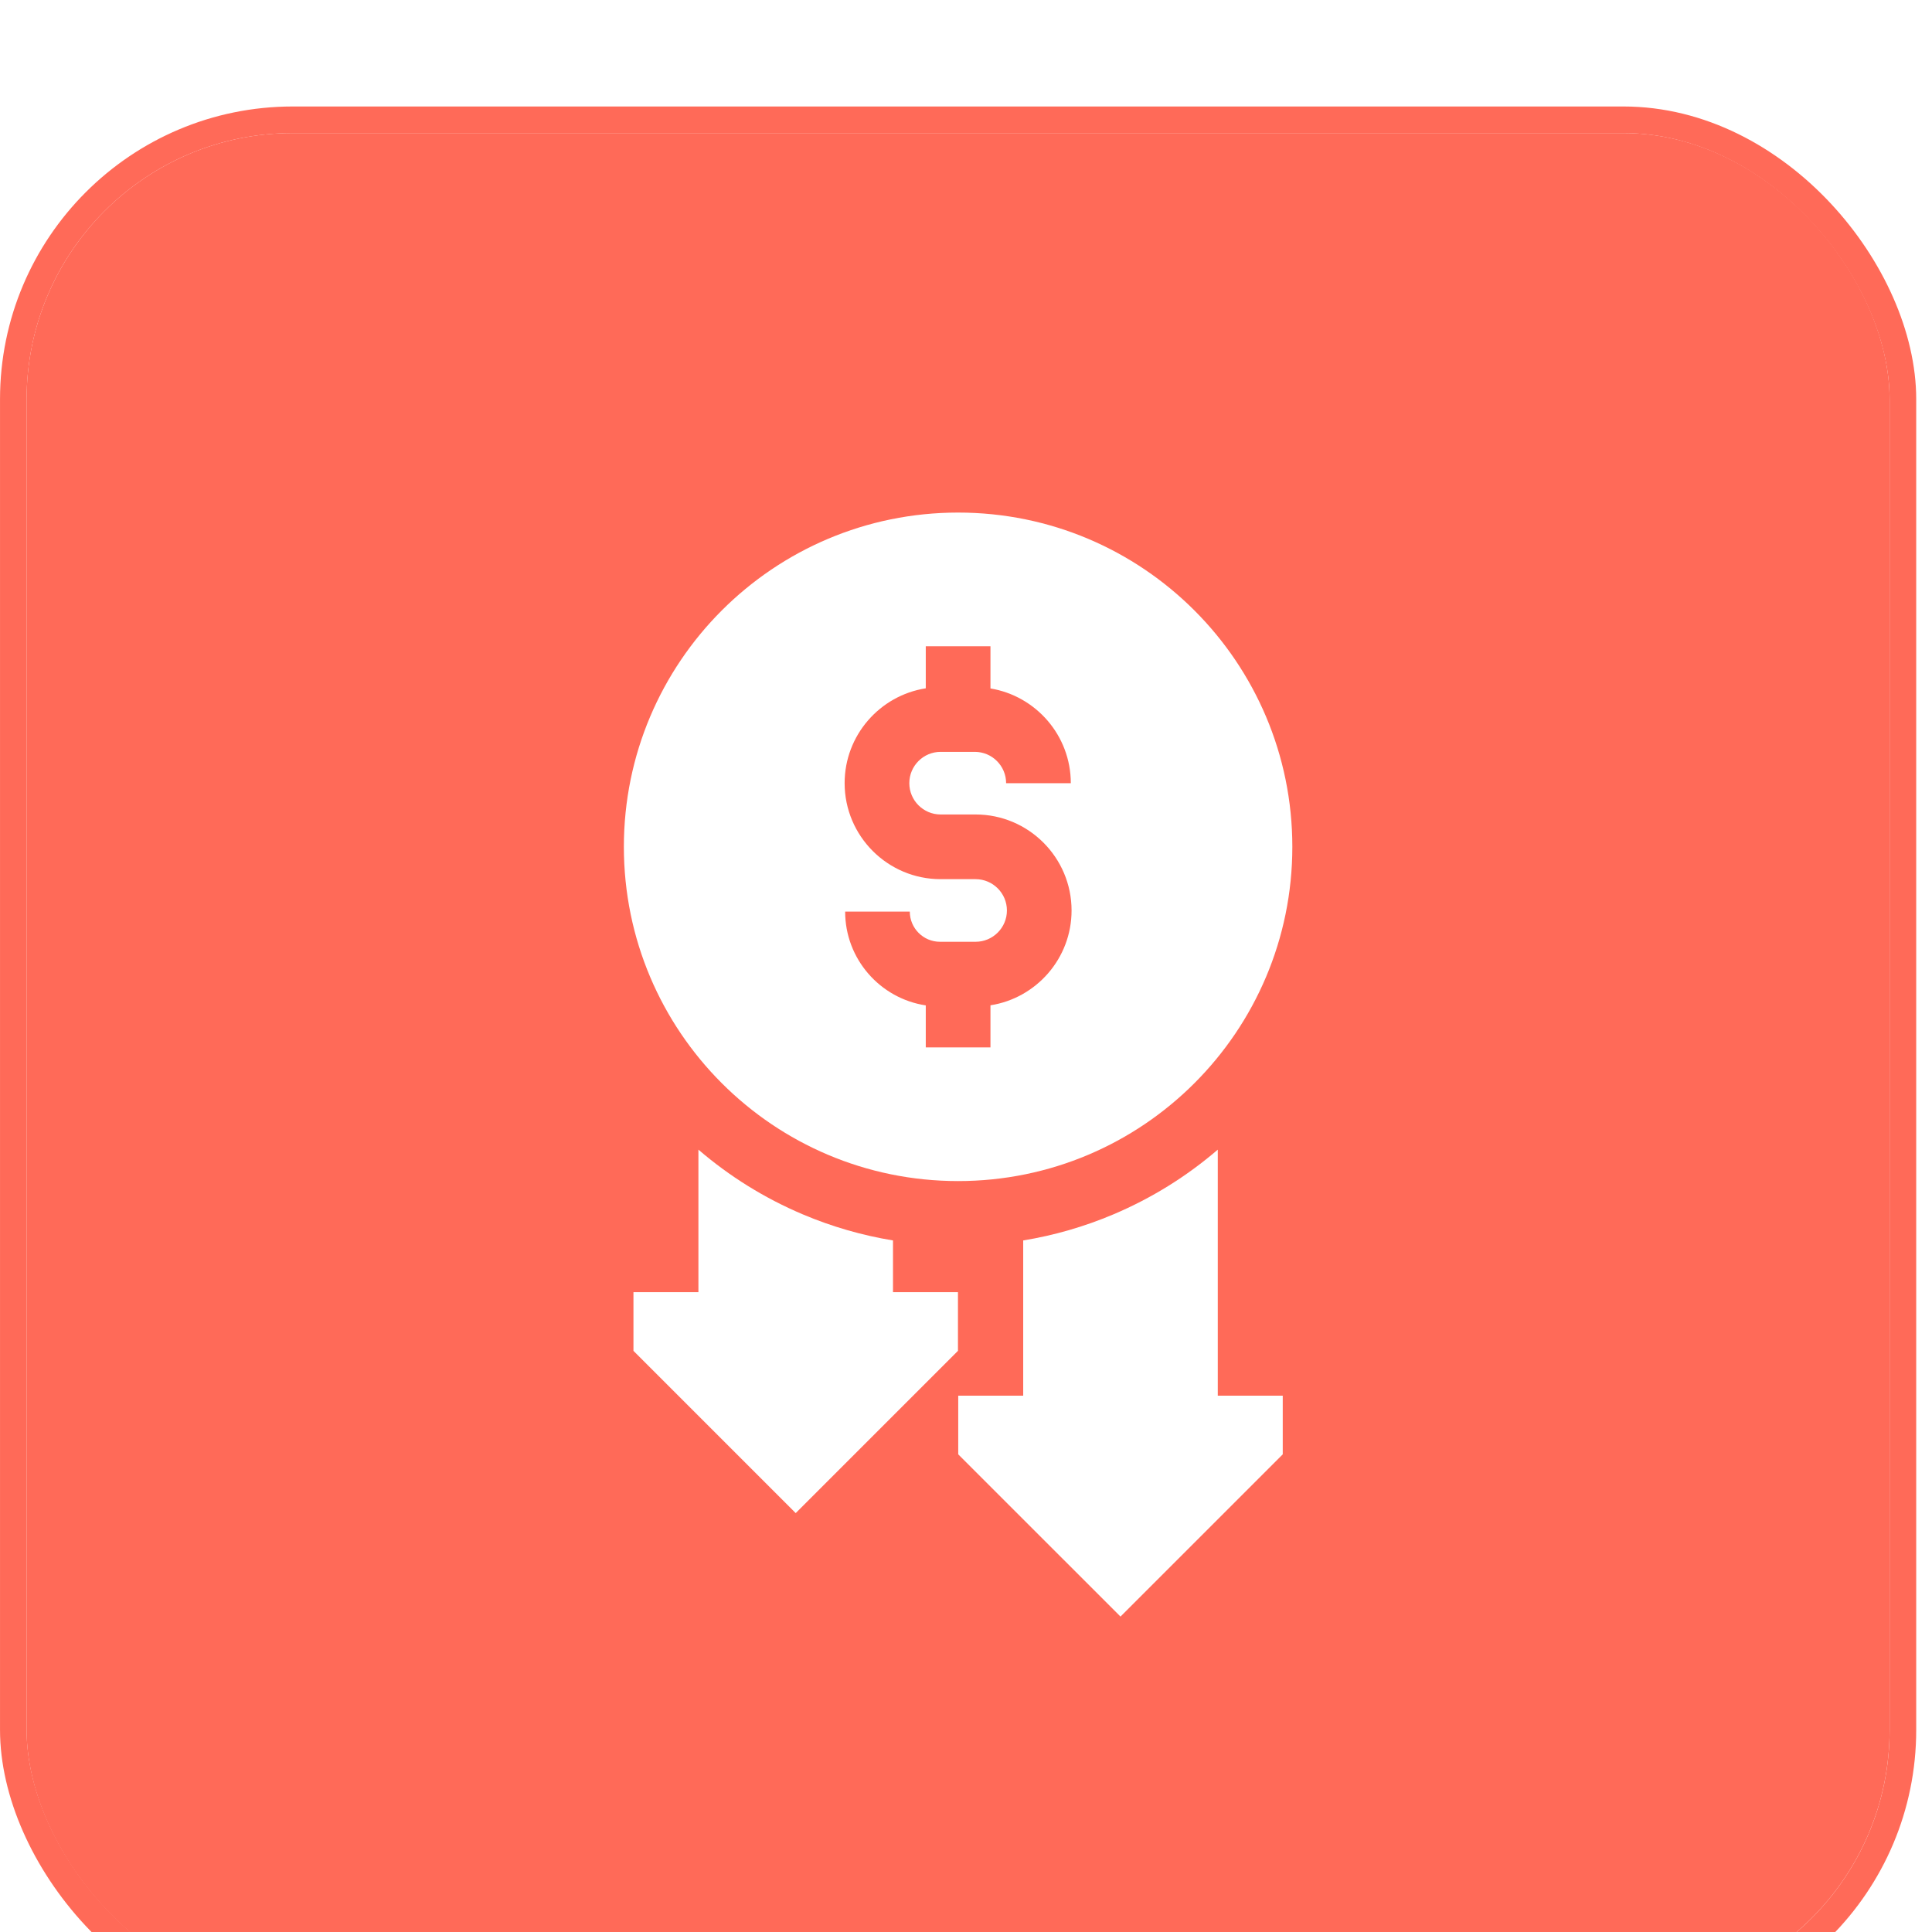 <svg width="56" height="56" viewBox="0 0 56 56" fill="none" xmlns="http://www.w3.org/2000/svg">
<g filter="url(#filter0_i_138_2053)">
<rect x="0.771" y="0.771" width="54" height="54" rx="7.714" fill="#FF6A58"/>
<rect x="0.386" y="0.386" width="54.771" height="54.771" rx="8.1" stroke="url(#paint0_linear_138_2053)" stroke-width="0.771"/>
<path d="M37.459 21.459C37.459 16.109 33.122 11.771 27.771 11.771C22.421 11.771 18.083 16.109 18.083 21.459C18.083 26.81 22.421 31.148 27.771 31.148C33.122 31.148 37.459 26.81 37.459 21.459ZM28.709 26.053V27.273H26.834V26.056C25.512 25.856 24.497 24.713 24.497 23.337H26.371C26.371 23.82 26.764 24.212 27.246 24.212H28.278C28.778 24.212 29.186 23.805 29.186 23.305C29.186 22.804 28.778 22.397 28.278 22.397H27.264C25.73 22.397 24.482 21.149 24.482 19.614C24.482 18.227 25.503 17.073 26.834 16.865V15.646H28.709V16.869C30.028 17.087 31.038 18.235 31.038 19.616H29.163C29.163 19.114 28.756 18.707 28.255 18.707H27.264C26.764 18.707 26.357 19.114 26.357 19.614C26.357 20.115 26.764 20.522 27.264 20.522H28.278C29.812 20.522 31.06 21.77 31.06 23.305C31.06 24.692 30.039 25.846 28.709 26.053Z" fill="white"/>
<path d="M35.298 30.237C34.392 31.016 33.378 31.645 32.273 32.113C31.429 32.47 30.555 32.722 29.658 32.869V37.368H27.775V39.069L32.478 43.771L37.181 39.069V37.368H35.298V30.237Z" fill="white"/>
<path d="M25.884 32.869C24.988 32.722 24.113 32.47 23.269 32.113C22.164 31.645 21.15 31.016 20.244 30.237V34.368H18.361V36.069L23.064 40.772L27.767 36.069V34.368H25.884V32.869Z" fill="white"/>
</g>
<defs>
<filter id="filter0_i_138_2053" x="0" y="0" width="55.543" height="58.629" filterUnits="userSpaceOnUse" color-interpolation-filters="sRGB">
<feFlood flood-opacity="0" result="BackgroundImageFix"/>
<feBlend mode="normal" in="SourceGraphic" in2="BackgroundImageFix" result="shape"/>
<feColorMatrix in="SourceAlpha" type="matrix" values="0 0 0 0 0 0 0 0 0 0 0 0 0 0 0 0 0 0 127 0" result="hardAlpha"/>
<feOffset dy="3.086"/>
<feGaussianBlur stdDeviation="1.543"/>
<feComposite in2="hardAlpha" operator="arithmetic" k2="-1" k3="1"/>
<feColorMatrix type="matrix" values="0 0 0 0 0.976 0 0 0 0 0.582 0 0 0 0 0.535 0 0 0 1 0"/>
<feBlend mode="normal" in2="shape" result="effect1_innerShadow_138_2053"/>
</filter>
<linearGradient id="paint0_linear_138_2053" x1="4.629" y1="4.629" x2="52.843" y2="60.172" gradientUnits="userSpaceOnUse">
<stop stop-color="#FF6A58"/>
<stop offset="1" stop-color="#FF6A58"/>
</linearGradient>
</defs>
</svg>
